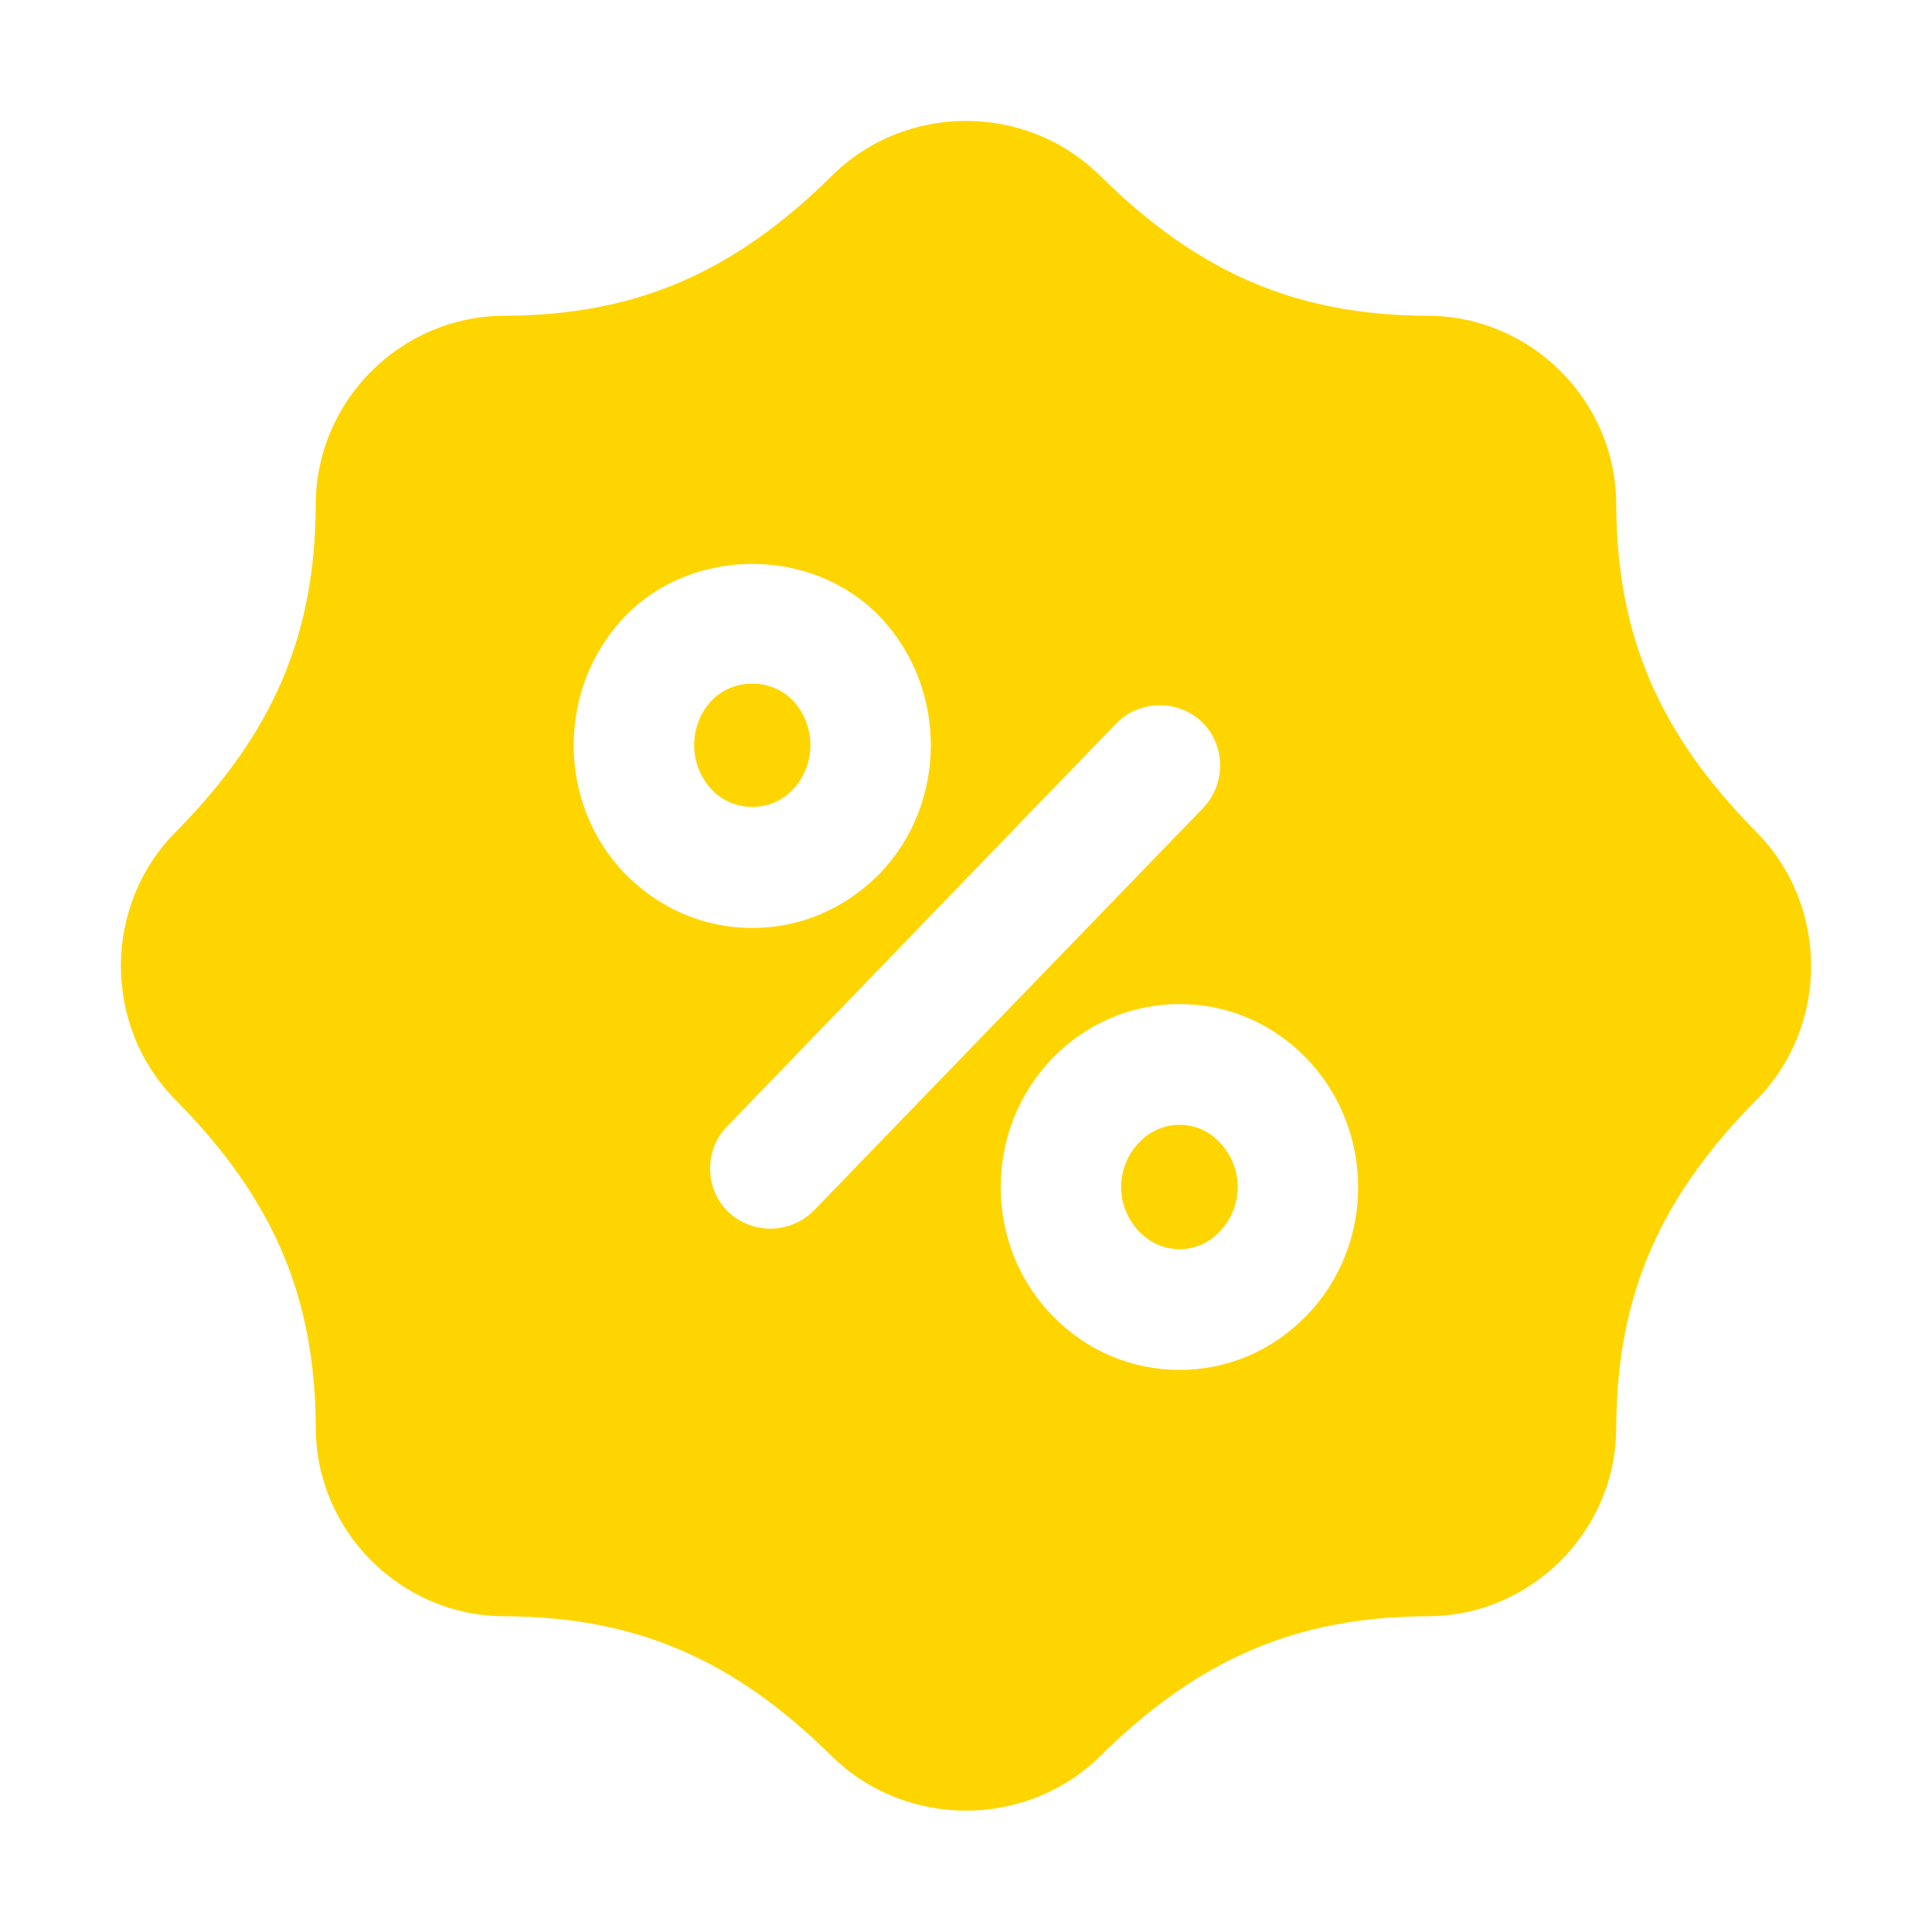 <svg width="48" height="48" viewBox="0 0 48 48" fill="none" xmlns="http://www.w3.org/2000/svg">
<g clip-path="url(#clip0_4131_2701)">
<path d="M4.365 27.33C6.795 29.79 7.83 32.22 7.845 35.46C7.845 38.04 9.96 40.155 12.54 40.155C15.78 40.17 18.21 41.205 20.67 43.635C21.585 44.535 22.8 44.985 24 44.985C25.2 44.985 26.415 44.535 27.33 43.635C29.79 41.205 32.22 40.17 35.46 40.155C38.04 40.155 40.155 38.04 40.155 35.46C40.17 32.22 41.205 29.79 43.635 27.33C45.45 25.5 45.45 22.5 43.635 20.67C41.205 18.21 40.17 15.78 40.155 12.54C40.155 9.96 38.04 7.845 35.46 7.845C32.22 7.83 29.79 6.795 27.33 4.365C25.5 2.55 22.5 2.55 20.67 4.365C18.21 6.795 15.78 7.83 12.54 7.845C9.96 7.845 7.845 9.96 7.845 12.54C7.83 15.78 6.795 18.21 4.365 20.67C2.55 22.5 2.55 25.5 4.365 27.33ZM32.46 32.685C31.62 33.555 30.495 34.035 29.31 34.035C28.11 34.035 26.985 33.555 26.145 32.685C24.435 30.93 24.435 28.065 26.145 26.295C26.985 25.425 28.11 24.945 29.31 24.945C30.495 24.945 31.62 25.425 32.46 26.295C34.17 28.065 34.17 30.93 32.46 32.685ZM27.735 17.97C28.32 17.385 29.265 17.37 29.865 17.94C30.45 18.51 30.465 19.47 29.895 20.07L20.22 30.075C19.92 30.375 19.53 30.525 19.14 30.525C18.765 30.525 18.39 30.39 18.09 30.105C17.505 29.535 17.49 28.575 18.06 27.99L27.735 17.97ZM15.525 15.315C17.205 13.575 20.175 13.575 21.855 15.315C23.55 17.085 23.55 19.95 21.855 21.705C21 22.575 19.89 23.055 18.69 23.055C17.49 23.055 16.38 22.575 15.525 21.705C13.83 19.95 13.83 17.085 15.525 15.315Z" fill="#FFD500"/>
<path d="M19.695 19.62C20.28 19.005 20.28 18.015 19.695 17.4C19.155 16.845 18.225 16.845 17.685 17.4C17.1 18.015 17.1 19.005 17.685 19.62C18.225 20.19 19.155 20.19 19.695 19.62Z" fill="#FFD500"/>
<path d="M28.305 28.38C27.705 28.995 27.705 29.985 28.305 30.6C28.575 30.885 28.935 31.035 29.31 31.035C29.685 31.035 30.03 30.885 30.3 30.6C30.9 29.985 30.9 28.995 30.3 28.38C30.03 28.095 29.685 27.945 29.31 27.945C28.935 27.945 28.575 28.095 28.305 28.38Z" fill="#FFD500"/>
</g>
<defs>
<clipPath id="clip0_4131_2701">
<rect width="48" height="48" fill="white"/>
</clipPath>
</defs>
</svg>
